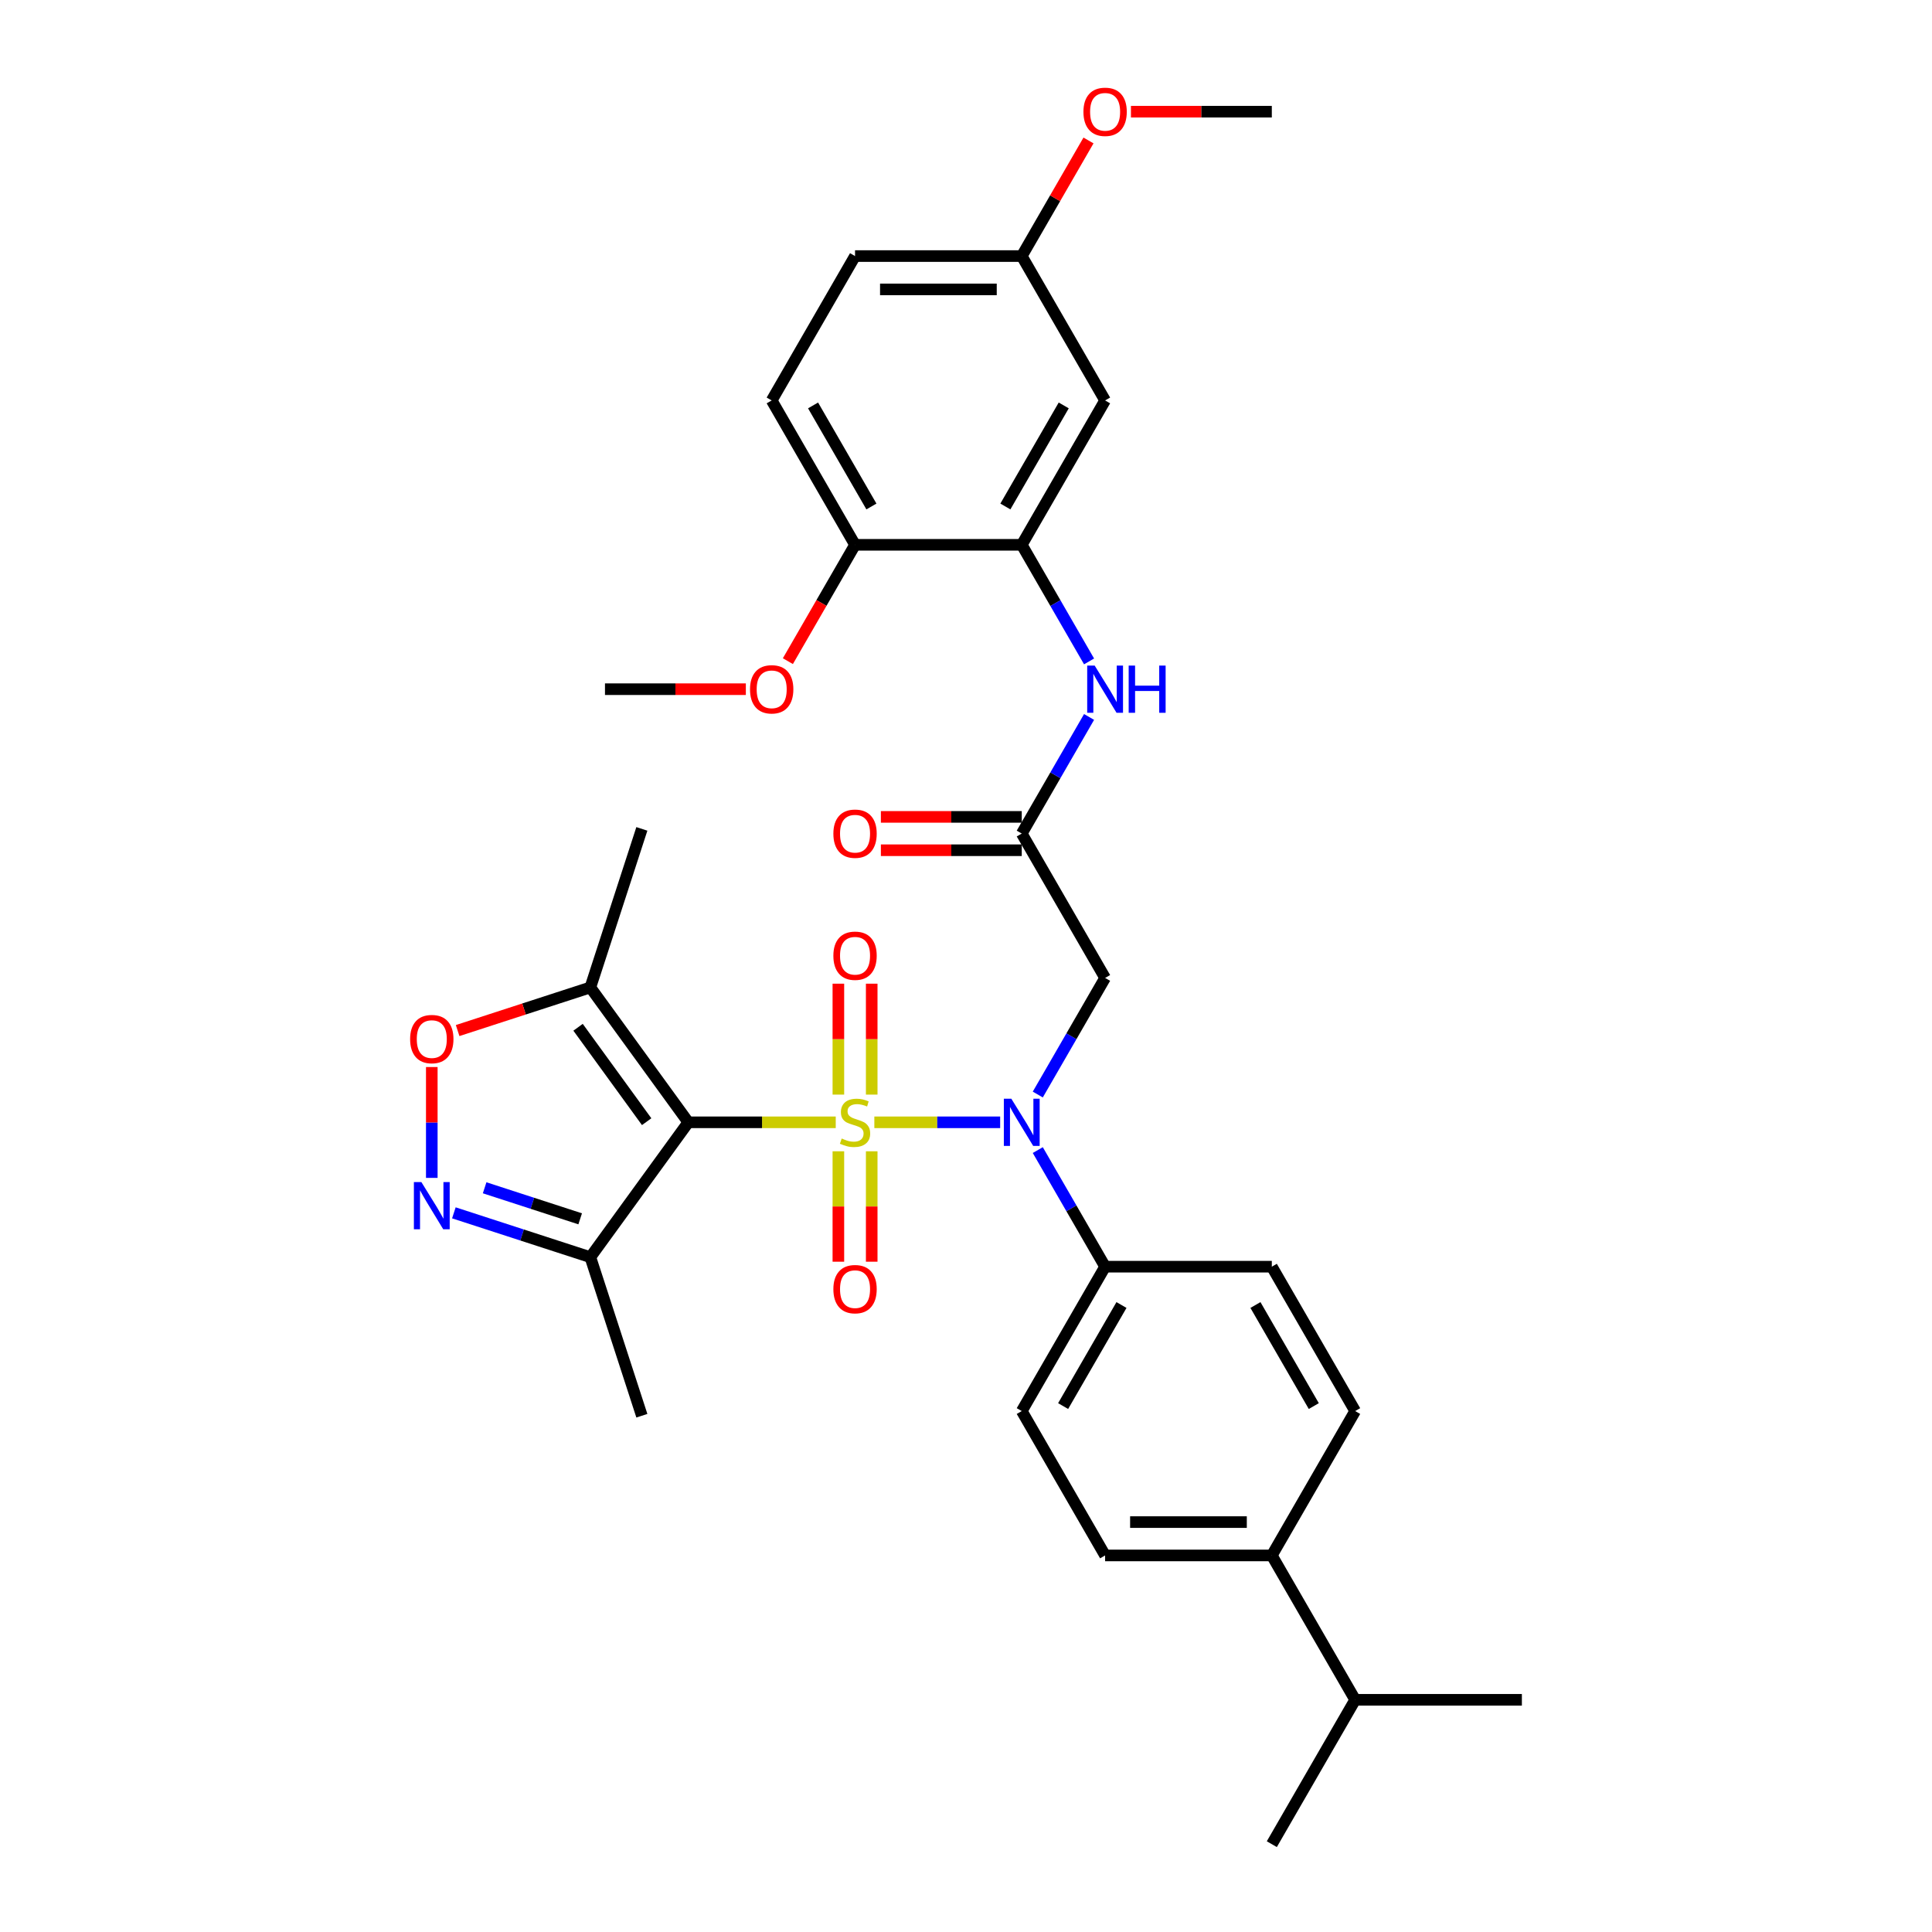 <?xml version='1.0' encoding='iso-8859-1'?>
<svg version='1.1' baseProfile='full'
              xmlns='http://www.w3.org/2000/svg'
                      xmlns:rdkit='http://www.rdkit.org/xml'
                      xmlns:xlink='http://www.w3.org/1999/xlink'
                  xml:space='preserve'
width='1000px' height='1000px' viewBox='0 0 1000 1000'>
<!-- END OF HEADER -->
<rect style='opacity:1.0;fill:#FFFFFF;stroke:none' width='1000' height='1000' x='0' y='0'> </rect>
<path class='bond-0' d='M 432.576,580.906 L 394.428,580.906' style='fill:none;fill-rule:evenodd;stroke:#CCCC00;stroke-width:6px;stroke-linecap:butt;stroke-linejoin:miter;stroke-opacity:1' />
<path class='bond-0' d='M 394.428,580.906 L 356.28,580.906' style='fill:none;fill-rule:evenodd;stroke:#000000;stroke-width:6px;stroke-linecap:butt;stroke-linejoin:miter;stroke-opacity:1' />
<path class='bond-1' d='M 452.56,580.906 L 485.121,580.906' style='fill:none;fill-rule:evenodd;stroke:#CCCC00;stroke-width:6px;stroke-linecap:butt;stroke-linejoin:miter;stroke-opacity:1' />
<path class='bond-1' d='M 485.121,580.906 L 517.682,580.906' style='fill:none;fill-rule:evenodd;stroke:#0000FF;stroke-width:6px;stroke-linecap:butt;stroke-linejoin:miter;stroke-opacity:1' />
<path class='bond-10' d='M 451.197,566.565 L 451.197,537.859' style='fill:none;fill-rule:evenodd;stroke:#CCCC00;stroke-width:6px;stroke-linecap:butt;stroke-linejoin:miter;stroke-opacity:1' />
<path class='bond-10' d='M 451.197,537.859 L 451.197,509.153' style='fill:none;fill-rule:evenodd;stroke:#FF0000;stroke-width:6px;stroke-linecap:butt;stroke-linejoin:miter;stroke-opacity:1' />
<path class='bond-10' d='M 433.939,566.565 L 433.939,537.859' style='fill:none;fill-rule:evenodd;stroke:#CCCC00;stroke-width:6px;stroke-linecap:butt;stroke-linejoin:miter;stroke-opacity:1' />
<path class='bond-10' d='M 433.939,537.859 L 433.939,509.153' style='fill:none;fill-rule:evenodd;stroke:#FF0000;stroke-width:6px;stroke-linecap:butt;stroke-linejoin:miter;stroke-opacity:1' />
<path class='bond-11' d='M 433.939,595.903 L 433.939,624.479' style='fill:none;fill-rule:evenodd;stroke:#CCCC00;stroke-width:6px;stroke-linecap:butt;stroke-linejoin:miter;stroke-opacity:1' />
<path class='bond-11' d='M 433.939,624.479 L 433.939,653.056' style='fill:none;fill-rule:evenodd;stroke:#FF0000;stroke-width:6px;stroke-linecap:butt;stroke-linejoin:miter;stroke-opacity:1' />
<path class='bond-11' d='M 451.197,595.903 L 451.197,624.479' style='fill:none;fill-rule:evenodd;stroke:#CCCC00;stroke-width:6px;stroke-linecap:butt;stroke-linejoin:miter;stroke-opacity:1' />
<path class='bond-11' d='M 451.197,624.479 L 451.197,653.056' style='fill:none;fill-rule:evenodd;stroke:#FF0000;stroke-width:6px;stroke-linecap:butt;stroke-linejoin:miter;stroke-opacity:1' />
<path class='bond-3' d='M 356.28,580.906 L 305.561,511.097' style='fill:none;fill-rule:evenodd;stroke:#000000;stroke-width:6px;stroke-linecap:butt;stroke-linejoin:miter;stroke-opacity:1' />
<path class='bond-3' d='M 334.71,580.579 L 299.207,531.713' style='fill:none;fill-rule:evenodd;stroke:#000000;stroke-width:6px;stroke-linecap:butt;stroke-linejoin:miter;stroke-opacity:1' />
<path class='bond-4' d='M 356.28,580.906 L 305.561,650.715' style='fill:none;fill-rule:evenodd;stroke:#000000;stroke-width:6px;stroke-linecap:butt;stroke-linejoin:miter;stroke-opacity:1' />
<path class='bond-6' d='M 537.156,566.53 L 554.579,536.354' style='fill:none;fill-rule:evenodd;stroke:#0000FF;stroke-width:6px;stroke-linecap:butt;stroke-linejoin:miter;stroke-opacity:1' />
<path class='bond-6' d='M 554.579,536.354 L 572.001,506.178' style='fill:none;fill-rule:evenodd;stroke:#000000;stroke-width:6px;stroke-linecap:butt;stroke-linejoin:miter;stroke-opacity:1' />
<path class='bond-12' d='M 537.156,595.282 L 554.579,625.458' style='fill:none;fill-rule:evenodd;stroke:#0000FF;stroke-width:6px;stroke-linecap:butt;stroke-linejoin:miter;stroke-opacity:1' />
<path class='bond-12' d='M 554.579,625.458 L 572.001,655.634' style='fill:none;fill-rule:evenodd;stroke:#000000;stroke-width:6px;stroke-linecap:butt;stroke-linejoin:miter;stroke-opacity:1' />
<path class='bond-2' d='M 234.921,627.762 L 270.241,639.239' style='fill:none;fill-rule:evenodd;stroke:#0000FF;stroke-width:6px;stroke-linecap:butt;stroke-linejoin:miter;stroke-opacity:1' />
<path class='bond-2' d='M 270.241,639.239 L 305.561,650.715' style='fill:none;fill-rule:evenodd;stroke:#000000;stroke-width:6px;stroke-linecap:butt;stroke-linejoin:miter;stroke-opacity:1' />
<path class='bond-2' d='M 250.849,614.792 L 275.574,622.826' style='fill:none;fill-rule:evenodd;stroke:#0000FF;stroke-width:6px;stroke-linecap:butt;stroke-linejoin:miter;stroke-opacity:1' />
<path class='bond-2' d='M 275.574,622.826 L 300.298,630.859' style='fill:none;fill-rule:evenodd;stroke:#000000;stroke-width:6px;stroke-linecap:butt;stroke-linejoin:miter;stroke-opacity:1' />
<path class='bond-33' d='M 223.496,609.675 L 223.496,580.985' style='fill:none;fill-rule:evenodd;stroke:#0000FF;stroke-width:6px;stroke-linecap:butt;stroke-linejoin:miter;stroke-opacity:1' />
<path class='bond-33' d='M 223.496,580.985 L 223.496,552.296' style='fill:none;fill-rule:evenodd;stroke:#FF0000;stroke-width:6px;stroke-linecap:butt;stroke-linejoin:miter;stroke-opacity:1' />
<path class='bond-5' d='M 305.561,511.097 L 271.216,522.257' style='fill:none;fill-rule:evenodd;stroke:#000000;stroke-width:6px;stroke-linecap:butt;stroke-linejoin:miter;stroke-opacity:1' />
<path class='bond-5' d='M 271.216,522.257 L 236.871,533.416' style='fill:none;fill-rule:evenodd;stroke:#FF0000;stroke-width:6px;stroke-linecap:butt;stroke-linejoin:miter;stroke-opacity:1' />
<path class='bond-26' d='M 305.561,511.097 L 332.226,429.032' style='fill:none;fill-rule:evenodd;stroke:#000000;stroke-width:6px;stroke-linecap:butt;stroke-linejoin:miter;stroke-opacity:1' />
<path class='bond-27' d='M 305.561,650.715 L 332.226,732.78' style='fill:none;fill-rule:evenodd;stroke:#000000;stroke-width:6px;stroke-linecap:butt;stroke-linejoin:miter;stroke-opacity:1' />
<path class='bond-7' d='M 572.001,506.178 L 528.857,431.45' style='fill:none;fill-rule:evenodd;stroke:#000000;stroke-width:6px;stroke-linecap:butt;stroke-linejoin:miter;stroke-opacity:1' />
<path class='bond-9' d='M 528.857,431.45 L 546.279,401.274' style='fill:none;fill-rule:evenodd;stroke:#000000;stroke-width:6px;stroke-linecap:butt;stroke-linejoin:miter;stroke-opacity:1' />
<path class='bond-9' d='M 546.279,401.274 L 563.701,371.098' style='fill:none;fill-rule:evenodd;stroke:#0000FF;stroke-width:6px;stroke-linecap:butt;stroke-linejoin:miter;stroke-opacity:1' />
<path class='bond-16' d='M 528.857,422.822 L 492.4,422.822' style='fill:none;fill-rule:evenodd;stroke:#000000;stroke-width:6px;stroke-linecap:butt;stroke-linejoin:miter;stroke-opacity:1' />
<path class='bond-16' d='M 492.4,422.822 L 455.943,422.822' style='fill:none;fill-rule:evenodd;stroke:#FF0000;stroke-width:6px;stroke-linecap:butt;stroke-linejoin:miter;stroke-opacity:1' />
<path class='bond-16' d='M 528.857,440.079 L 492.4,440.079' style='fill:none;fill-rule:evenodd;stroke:#000000;stroke-width:6px;stroke-linecap:butt;stroke-linejoin:miter;stroke-opacity:1' />
<path class='bond-16' d='M 492.4,440.079 L 455.943,440.079' style='fill:none;fill-rule:evenodd;stroke:#FF0000;stroke-width:6px;stroke-linecap:butt;stroke-linejoin:miter;stroke-opacity:1' />
<path class='bond-8' d='M 528.857,281.995 L 546.279,312.171' style='fill:none;fill-rule:evenodd;stroke:#000000;stroke-width:6px;stroke-linecap:butt;stroke-linejoin:miter;stroke-opacity:1' />
<path class='bond-8' d='M 546.279,312.171 L 563.701,342.347' style='fill:none;fill-rule:evenodd;stroke:#0000FF;stroke-width:6px;stroke-linecap:butt;stroke-linejoin:miter;stroke-opacity:1' />
<path class='bond-13' d='M 528.857,281.995 L 572.001,207.267' style='fill:none;fill-rule:evenodd;stroke:#000000;stroke-width:6px;stroke-linecap:butt;stroke-linejoin:miter;stroke-opacity:1' />
<path class='bond-13' d='M 520.383,262.157 L 550.584,209.847' style='fill:none;fill-rule:evenodd;stroke:#000000;stroke-width:6px;stroke-linecap:butt;stroke-linejoin:miter;stroke-opacity:1' />
<path class='bond-14' d='M 528.857,281.995 L 442.568,281.995' style='fill:none;fill-rule:evenodd;stroke:#000000;stroke-width:6px;stroke-linecap:butt;stroke-linejoin:miter;stroke-opacity:1' />
<path class='bond-17' d='M 572.001,655.634 L 658.289,655.634' style='fill:none;fill-rule:evenodd;stroke:#000000;stroke-width:6px;stroke-linecap:butt;stroke-linejoin:miter;stroke-opacity:1' />
<path class='bond-18' d='M 572.001,655.634 L 528.857,730.362' style='fill:none;fill-rule:evenodd;stroke:#000000;stroke-width:6px;stroke-linecap:butt;stroke-linejoin:miter;stroke-opacity:1' />
<path class='bond-18' d='M 580.475,675.472 L 550.274,727.781' style='fill:none;fill-rule:evenodd;stroke:#000000;stroke-width:6px;stroke-linecap:butt;stroke-linejoin:miter;stroke-opacity:1' />
<path class='bond-22' d='M 572.001,207.267 L 528.857,132.539' style='fill:none;fill-rule:evenodd;stroke:#000000;stroke-width:6px;stroke-linecap:butt;stroke-linejoin:miter;stroke-opacity:1' />
<path class='bond-21' d='M 442.568,281.995 L 399.424,207.267' style='fill:none;fill-rule:evenodd;stroke:#000000;stroke-width:6px;stroke-linecap:butt;stroke-linejoin:miter;stroke-opacity:1' />
<path class='bond-21' d='M 451.042,262.157 L 420.841,209.847' style='fill:none;fill-rule:evenodd;stroke:#000000;stroke-width:6px;stroke-linecap:butt;stroke-linejoin:miter;stroke-opacity:1' />
<path class='bond-25' d='M 442.568,281.995 L 425.186,312.102' style='fill:none;fill-rule:evenodd;stroke:#000000;stroke-width:6px;stroke-linecap:butt;stroke-linejoin:miter;stroke-opacity:1' />
<path class='bond-25' d='M 425.186,312.102 L 407.804,342.209' style='fill:none;fill-rule:evenodd;stroke:#FF0000;stroke-width:6px;stroke-linecap:butt;stroke-linejoin:miter;stroke-opacity:1' />
<path class='bond-15' d='M 658.289,805.09 L 572.001,805.09' style='fill:none;fill-rule:evenodd;stroke:#000000;stroke-width:6px;stroke-linecap:butt;stroke-linejoin:miter;stroke-opacity:1' />
<path class='bond-15' d='M 645.346,787.832 L 584.944,787.832' style='fill:none;fill-rule:evenodd;stroke:#000000;stroke-width:6px;stroke-linecap:butt;stroke-linejoin:miter;stroke-opacity:1' />
<path class='bond-23' d='M 658.289,805.09 L 701.433,879.818' style='fill:none;fill-rule:evenodd;stroke:#000000;stroke-width:6px;stroke-linecap:butt;stroke-linejoin:miter;stroke-opacity:1' />
<path class='bond-34' d='M 658.289,805.09 L 701.433,730.362' style='fill:none;fill-rule:evenodd;stroke:#000000;stroke-width:6px;stroke-linecap:butt;stroke-linejoin:miter;stroke-opacity:1' />
<path class='bond-19' d='M 658.289,655.634 L 701.433,730.362' style='fill:none;fill-rule:evenodd;stroke:#000000;stroke-width:6px;stroke-linecap:butt;stroke-linejoin:miter;stroke-opacity:1' />
<path class='bond-19' d='M 649.815,675.472 L 680.016,727.781' style='fill:none;fill-rule:evenodd;stroke:#000000;stroke-width:6px;stroke-linecap:butt;stroke-linejoin:miter;stroke-opacity:1' />
<path class='bond-20' d='M 528.857,730.362 L 572.001,805.09' style='fill:none;fill-rule:evenodd;stroke:#000000;stroke-width:6px;stroke-linecap:butt;stroke-linejoin:miter;stroke-opacity:1' />
<path class='bond-24' d='M 399.424,207.267 L 442.568,132.539' style='fill:none;fill-rule:evenodd;stroke:#000000;stroke-width:6px;stroke-linecap:butt;stroke-linejoin:miter;stroke-opacity:1' />
<path class='bond-28' d='M 528.857,132.539 L 546.129,102.622' style='fill:none;fill-rule:evenodd;stroke:#000000;stroke-width:6px;stroke-linecap:butt;stroke-linejoin:miter;stroke-opacity:1' />
<path class='bond-28' d='M 546.129,102.622 L 563.402,72.704' style='fill:none;fill-rule:evenodd;stroke:#FF0000;stroke-width:6px;stroke-linecap:butt;stroke-linejoin:miter;stroke-opacity:1' />
<path class='bond-35' d='M 528.857,132.539 L 442.568,132.539' style='fill:none;fill-rule:evenodd;stroke:#000000;stroke-width:6px;stroke-linecap:butt;stroke-linejoin:miter;stroke-opacity:1' />
<path class='bond-35' d='M 515.913,149.797 L 455.512,149.797' style='fill:none;fill-rule:evenodd;stroke:#000000;stroke-width:6px;stroke-linecap:butt;stroke-linejoin:miter;stroke-opacity:1' />
<path class='bond-29' d='M 701.433,879.818 L 658.289,954.545' style='fill:none;fill-rule:evenodd;stroke:#000000;stroke-width:6px;stroke-linecap:butt;stroke-linejoin:miter;stroke-opacity:1' />
<path class='bond-30' d='M 701.433,879.818 L 787.722,879.818' style='fill:none;fill-rule:evenodd;stroke:#000000;stroke-width:6px;stroke-linecap:butt;stroke-linejoin:miter;stroke-opacity:1' />
<path class='bond-31' d='M 386.049,356.723 L 349.593,356.723' style='fill:none;fill-rule:evenodd;stroke:#FF0000;stroke-width:6px;stroke-linecap:butt;stroke-linejoin:miter;stroke-opacity:1' />
<path class='bond-31' d='M 349.593,356.723 L 313.136,356.723' style='fill:none;fill-rule:evenodd;stroke:#000000;stroke-width:6px;stroke-linecap:butt;stroke-linejoin:miter;stroke-opacity:1' />
<path class='bond-32' d='M 585.375,57.811 L 621.832,57.811' style='fill:none;fill-rule:evenodd;stroke:#FF0000;stroke-width:6px;stroke-linecap:butt;stroke-linejoin:miter;stroke-opacity:1' />
<path class='bond-32' d='M 621.832,57.811 L 658.289,57.811' style='fill:none;fill-rule:evenodd;stroke:#000000;stroke-width:6px;stroke-linecap:butt;stroke-linejoin:miter;stroke-opacity:1' />
<path  class='atom-0' d='M 435.665 589.293
Q 435.941 589.397, 437.08 589.88
Q 438.219 590.363, 439.462 590.674
Q 440.739 590.95, 441.982 590.95
Q 444.294 590.95, 445.64 589.846
Q 446.986 588.707, 446.986 586.739
Q 446.986 585.393, 446.296 584.565
Q 445.64 583.736, 444.605 583.288
Q 443.569 582.839, 441.843 582.321
Q 439.669 581.665, 438.357 581.044
Q 437.08 580.423, 436.148 579.111
Q 435.251 577.8, 435.251 575.591
Q 435.251 572.519, 437.322 570.621
Q 439.427 568.722, 443.569 568.722
Q 446.4 568.722, 449.609 570.068
L 448.816 572.726
Q 445.882 571.518, 443.673 571.518
Q 441.291 571.518, 439.98 572.519
Q 438.668 573.485, 438.703 575.177
Q 438.703 576.488, 439.358 577.282
Q 440.049 578.076, 441.015 578.525
Q 442.016 578.973, 443.673 579.491
Q 445.882 580.181, 447.193 580.872
Q 448.505 581.562, 449.437 582.977
Q 450.403 584.358, 450.403 586.739
Q 450.403 590.122, 448.125 591.951
Q 445.882 593.746, 442.12 593.746
Q 439.945 593.746, 438.288 593.263
Q 436.666 592.814, 434.733 592.02
L 435.665 589.293
' fill='#CCCC00'/>
<path  class='atom-2' d='M 523.455 568.688
L 531.463 581.631
Q 532.256 582.908, 533.533 585.221
Q 534.811 587.533, 534.88 587.671
L 534.88 568.688
L 538.124 568.688
L 538.124 593.125
L 534.776 593.125
L 526.182 578.973
Q 525.181 577.317, 524.111 575.418
Q 523.075 573.52, 522.765 572.933
L 522.765 593.125
L 519.589 593.125
L 519.589 568.688
L 523.455 568.688
' fill='#0000FF'/>
<path  class='atom-3' d='M 218.094 611.832
L 226.102 624.775
Q 226.896 626.052, 228.173 628.365
Q 229.45 630.677, 229.519 630.815
L 229.519 611.832
L 232.763 611.832
L 232.763 636.269
L 229.415 636.269
L 220.821 622.117
Q 219.82 620.461, 218.75 618.562
Q 217.715 616.664, 217.404 616.077
L 217.404 636.269
L 214.229 636.269
L 214.229 611.832
L 218.094 611.832
' fill='#0000FF'/>
<path  class='atom-6' d='M 212.278 537.831
Q 212.278 531.963, 215.178 528.684
Q 218.077 525.405, 223.496 525.405
Q 228.915 525.405, 231.814 528.684
Q 234.713 531.963, 234.713 537.831
Q 234.713 543.768, 231.78 547.15
Q 228.846 550.498, 223.496 550.498
Q 218.112 550.498, 215.178 547.15
Q 212.278 543.802, 212.278 537.831
M 223.496 547.737
Q 227.224 547.737, 229.225 545.252
Q 231.262 542.732, 231.262 537.831
Q 231.262 533.033, 229.225 530.617
Q 227.224 528.167, 223.496 528.167
Q 219.768 528.167, 217.732 530.583
Q 215.73 532.999, 215.73 537.831
Q 215.73 542.767, 217.732 545.252
Q 219.768 547.737, 223.496 547.737
' fill='#FF0000'/>
<path  class='atom-10' d='M 566.599 344.504
L 574.607 357.447
Q 575.401 358.724, 576.678 361.037
Q 577.955 363.349, 578.024 363.488
L 578.024 344.504
L 581.268 344.504
L 581.268 368.941
L 577.92 368.941
L 569.326 354.79
Q 568.325 353.133, 567.255 351.235
Q 566.219 349.336, 565.909 348.749
L 565.909 368.941
L 562.733 368.941
L 562.733 344.504
L 566.599 344.504
' fill='#0000FF'/>
<path  class='atom-10' d='M 584.202 344.504
L 587.515 344.504
L 587.515 354.893
L 600.01 354.893
L 600.01 344.504
L 603.323 344.504
L 603.323 368.941
L 600.01 368.941
L 600.01 357.654
L 587.515 357.654
L 587.515 368.941
L 584.202 368.941
L 584.202 344.504
' fill='#0000FF'/>
<path  class='atom-11' d='M 431.351 494.687
Q 431.351 488.819, 434.25 485.54
Q 437.149 482.261, 442.568 482.261
Q 447.987 482.261, 450.886 485.54
Q 453.786 488.819, 453.786 494.687
Q 453.786 500.623, 450.852 504.006
Q 447.918 507.354, 442.568 507.354
Q 437.184 507.354, 434.25 504.006
Q 431.351 500.658, 431.351 494.687
M 442.568 504.593
Q 446.296 504.593, 448.298 502.108
Q 450.334 499.588, 450.334 494.687
Q 450.334 489.889, 448.298 487.473
Q 446.296 485.023, 442.568 485.023
Q 438.841 485.023, 436.804 487.439
Q 434.802 489.855, 434.802 494.687
Q 434.802 499.623, 436.804 502.108
Q 438.841 504.593, 442.568 504.593
' fill='#FF0000'/>
<path  class='atom-12' d='M 431.351 667.263
Q 431.351 661.396, 434.25 658.117
Q 437.149 654.838, 442.568 654.838
Q 447.987 654.838, 450.886 658.117
Q 453.786 661.396, 453.786 667.263
Q 453.786 673.2, 450.852 676.583
Q 447.918 679.931, 442.568 679.931
Q 437.184 679.931, 434.25 676.583
Q 431.351 673.235, 431.351 667.263
M 442.568 677.169
Q 446.296 677.169, 448.298 674.684
Q 450.334 672.165, 450.334 667.263
Q 450.334 662.466, 448.298 660.05
Q 446.296 657.599, 442.568 657.599
Q 438.841 657.599, 436.804 660.015
Q 434.802 662.431, 434.802 667.263
Q 434.802 672.199, 436.804 674.684
Q 438.841 677.169, 442.568 677.169
' fill='#FF0000'/>
<path  class='atom-17' d='M 431.351 431.519
Q 431.351 425.652, 434.25 422.373
Q 437.149 419.094, 442.568 419.094
Q 447.987 419.094, 450.886 422.373
Q 453.786 425.652, 453.786 431.519
Q 453.786 437.456, 450.852 440.839
Q 447.918 444.187, 442.568 444.187
Q 437.184 444.187, 434.25 440.839
Q 431.351 437.491, 431.351 431.519
M 442.568 441.425
Q 446.296 441.425, 448.298 438.94
Q 450.334 436.421, 450.334 431.519
Q 450.334 426.722, 448.298 424.306
Q 446.296 421.855, 442.568 421.855
Q 438.841 421.855, 436.804 424.271
Q 434.802 426.687, 434.802 431.519
Q 434.802 436.455, 436.804 438.94
Q 438.841 441.425, 442.568 441.425
' fill='#FF0000'/>
<path  class='atom-26' d='M 388.207 356.792
Q 388.207 350.924, 391.106 347.645
Q 394.005 344.366, 399.424 344.366
Q 404.843 344.366, 407.742 347.645
Q 410.642 350.924, 410.642 356.792
Q 410.642 362.728, 407.708 366.111
Q 404.774 369.459, 399.424 369.459
Q 394.04 369.459, 391.106 366.111
Q 388.207 362.763, 388.207 356.792
M 399.424 366.697
Q 403.152 366.697, 405.154 364.212
Q 407.19 361.693, 407.19 356.792
Q 407.19 351.994, 405.154 349.578
Q 403.152 347.127, 399.424 347.127
Q 395.696 347.127, 393.66 349.543
Q 391.658 351.959, 391.658 356.792
Q 391.658 361.727, 393.66 364.212
Q 395.696 366.697, 399.424 366.697
' fill='#FF0000'/>
<path  class='atom-29' d='M 560.783 57.88
Q 560.783 52.013, 563.683 48.733
Q 566.582 45.455, 572.001 45.455
Q 577.42 45.455, 580.319 48.733
Q 583.218 52.013, 583.218 57.88
Q 583.218 63.817, 580.284 67.199
Q 577.351 70.547, 572.001 70.547
Q 566.616 70.547, 563.683 67.199
Q 560.783 63.851, 560.783 57.88
M 572.001 67.786
Q 575.728 67.786, 577.73 65.301
Q 579.767 62.781, 579.767 57.88
Q 579.767 53.082, 577.73 50.666
Q 575.728 48.216, 572.001 48.216
Q 568.273 48.216, 566.237 50.632
Q 564.235 53.048, 564.235 57.88
Q 564.235 62.816, 566.237 65.301
Q 568.273 67.786, 572.001 67.786
' fill='#FF0000'/>
</svg>
